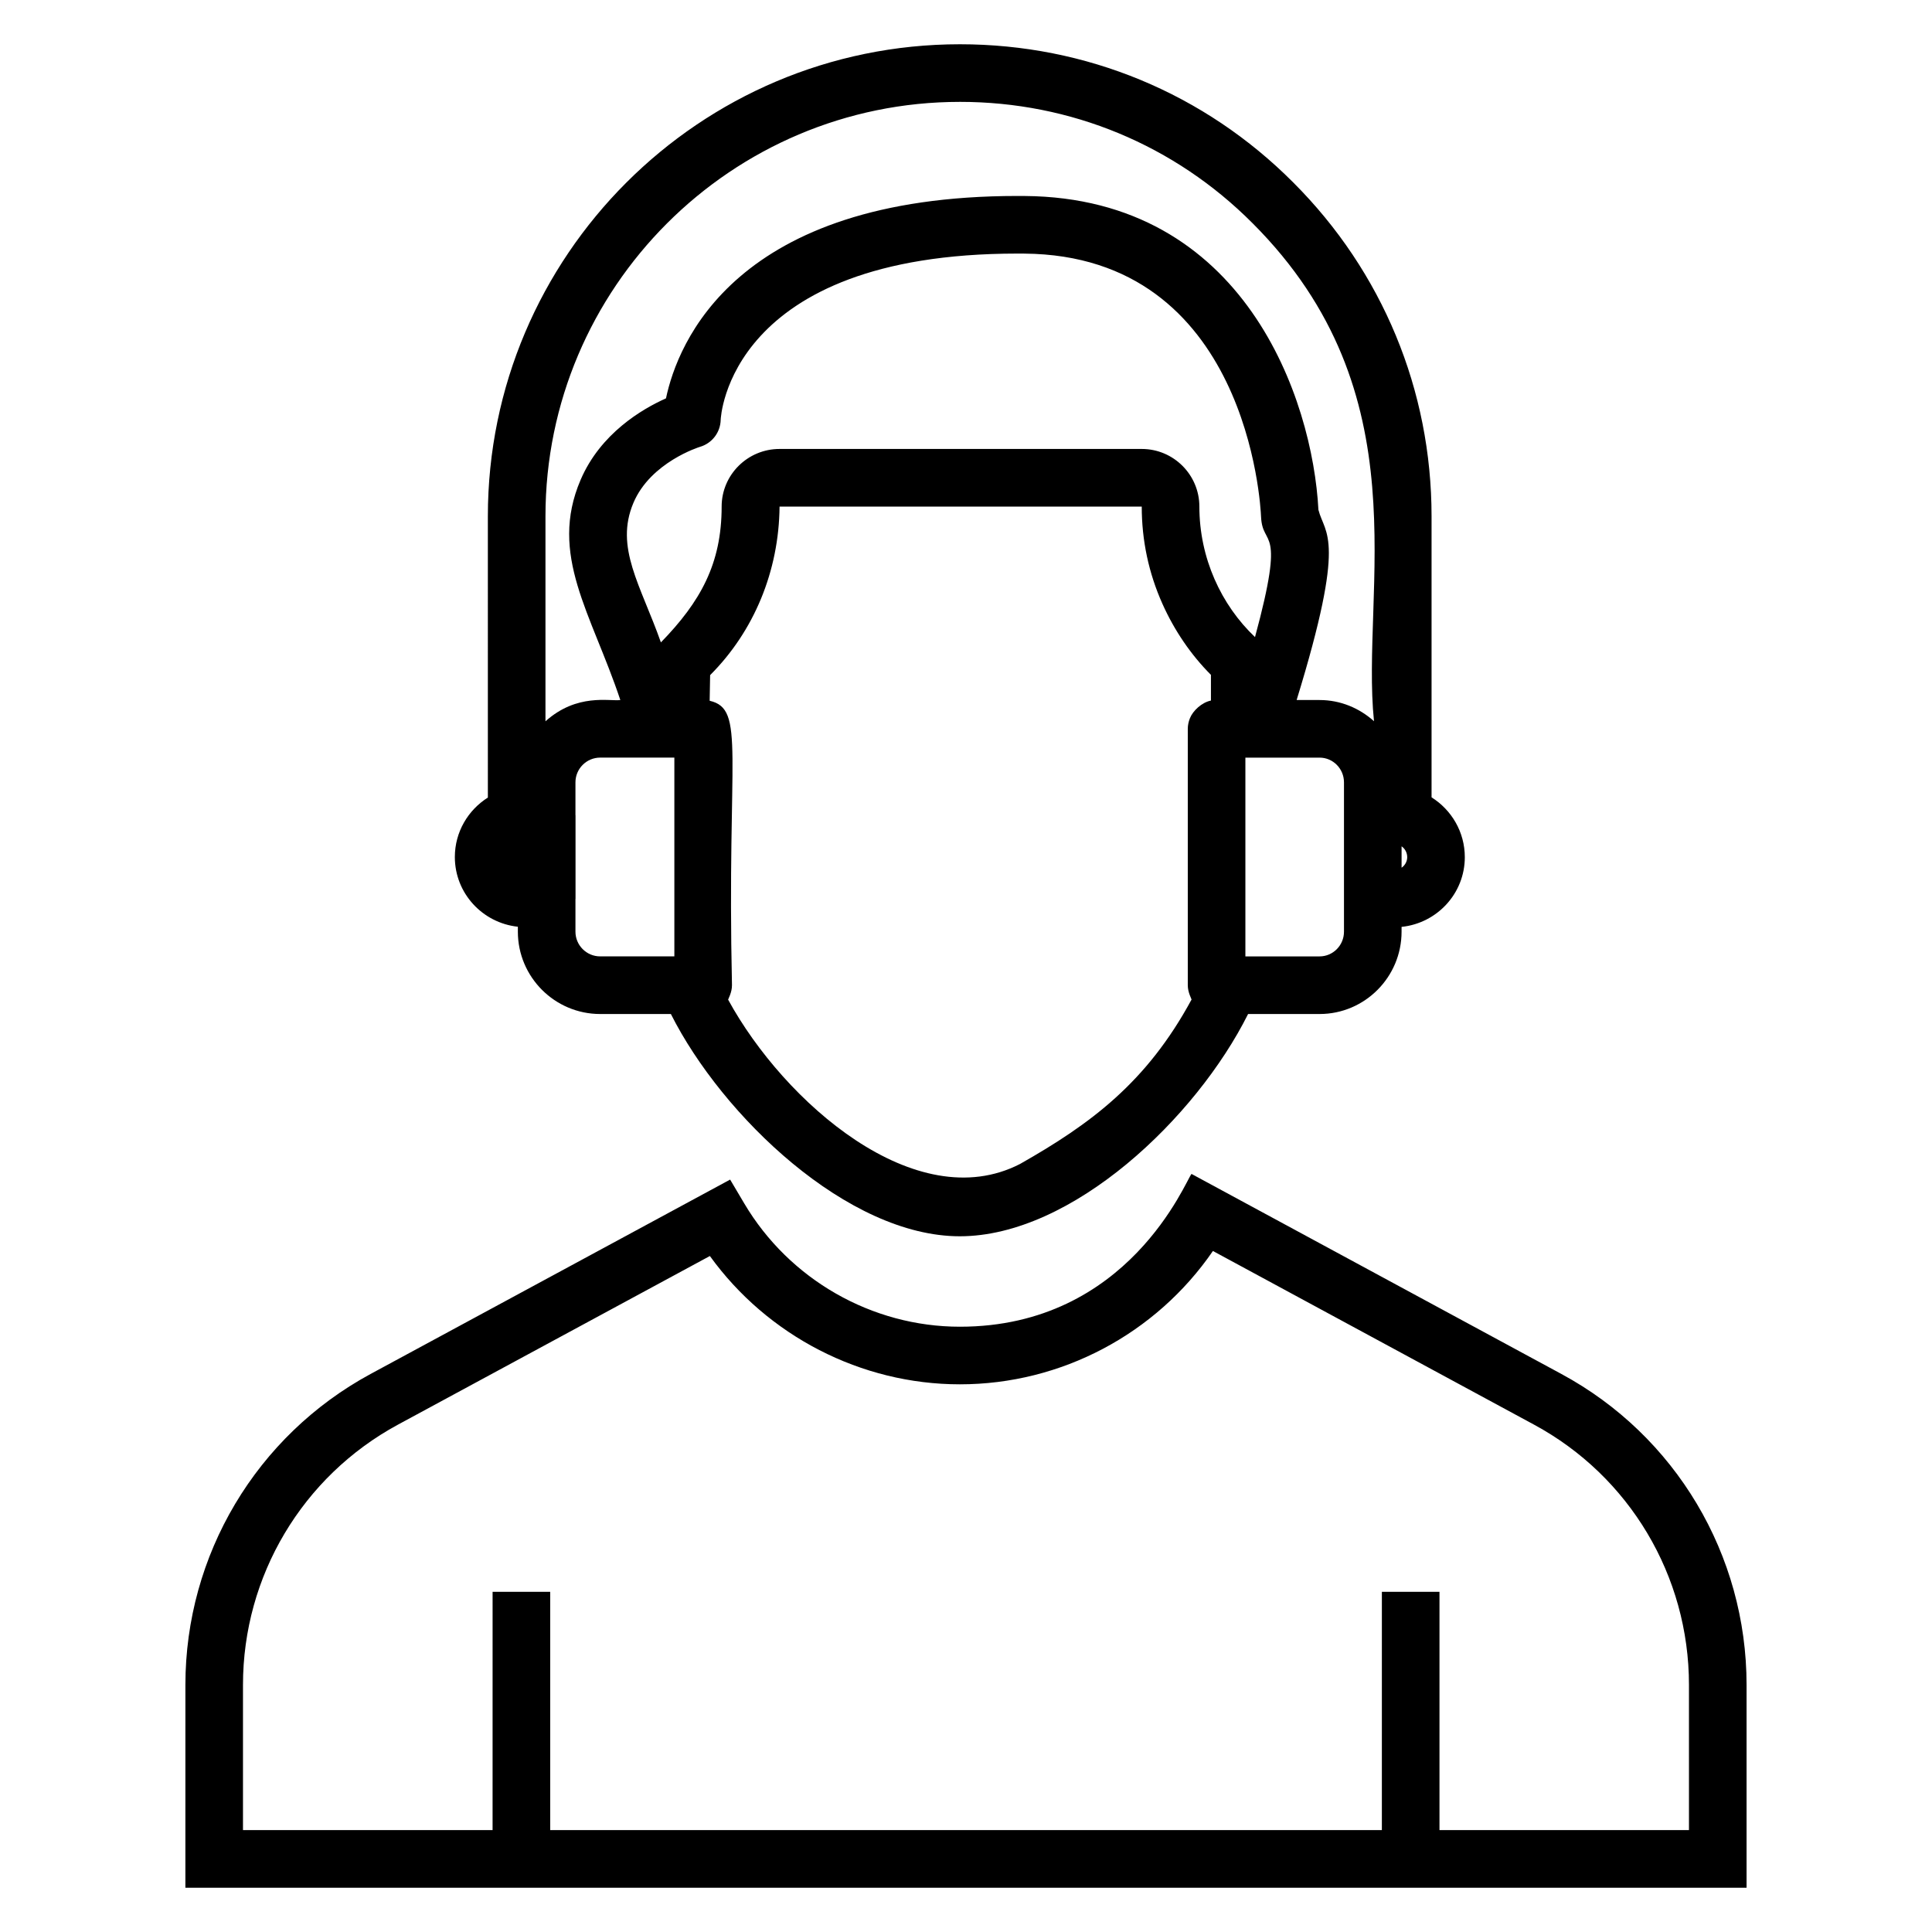 <?xml version="1.0" encoding="UTF-8"?>
<!-- Uploaded to: SVG Repo, www.svgrepo.com, Generator: SVG Repo Mixer Tools -->
<svg fill="#000000" width="800px" height="800px" version="1.1" viewBox="144 144 512 512" xmlns="http://www.w3.org/2000/svg">
 <g>
  <path d="m557.81 508.13-98.047-53.027c-1.445 1.562-16.578 40.492-61.383 40.492-23.324 0-45.219-12.52-57.145-32.672l-3.742-6.32-95.316 51.531c-30.25 16.395-49.043 47.957-49.043 82.371l-0.004 53.762h413.73v-53.762c0-34.461-18.797-66.027-49.051-82.375zm33.785 120.87h-66.117v-63.156h-15.266l-0.004 63.156h-220.4v-63.156h-15.266l-0.004 63.156h-66.145v-38.496c0-28.805 15.73-55.227 41.043-68.945l82.688-44.703c15.254 21.137 40.016 34.004 66.25 34.004 26.906 0 51.969-13.371 67.062-35.336l85.113 46.031c25.32 13.68 41.043 40.098 41.043 68.945z"/>
  <path d="m273.29 355.36c-5.238 3.309-8.75 9.113-8.75 15.758 0 9.621 7.34 17.477 16.699 18.477v1.309c0 12.031 9.789 21.82 21.82 21.82h18.73c13.625 27.047 46.863 58.902 76.562 58.902 29.82 0 62.676-31.418 76.406-58.902h18.941c11.984 0 21.734-9.789 21.734-21.82v-1.27c9.387-0.973 16.758-8.836 16.758-18.477 0-6.695-3.539-12.539-8.812-15.855v-74.48c0-33.41-13.012-64.824-36.629-88.441-23.527-23.637-54.914-36.652-88.371-36.652-68.977 0-125.09 56.117-125.09 125.09zm23.211 35.543v-8.648c0-0.031 0.02-0.059 0.02-0.094v-22.086c0-0.031-0.02-0.059-0.02-0.094v-8.656c0-3.613 2.941-6.551 6.551-6.551h19.66v52.676h-19.66c-3.609 0.008-6.551-2.934-6.551-6.547zm180.09-78.07c-8.961-8.5-14.746-20.953-14.746-34.59 0-8.422-6.848-15.266-15.266-15.266h-95.988c-8.465 0-15.348 6.848-15.348 15.266 0 15.199-5.656 25.266-16.098 36-5.375-15.223-12.285-25.141-7.285-36.973 4.57-10.812 17.531-14.816 17.621-14.848 3.207-0.926 5.434-3.824 5.508-7.16 0.012-0.441 1.883-44.062 78.641-44.062l1.777 0.008c59.242 0.441 62.664 66.832 62.781 69.66 0.348 8.621 6.684 1.465-1.598 31.965zm-62.293 139.64c-27.562 14.164-62.484-16.312-77.34-43.562 0.105-0.18 0.152-0.391 0.242-0.578 0.094-0.195 0.172-0.387 0.246-0.59 0.312-0.832 0.535-1.707 0.535-2.652-1.367-61.516 3.699-73.168-5.914-75.383l0.125-6.797c11.613-11.613 18.238-27.551 18.398-44.664h95.984c0 8.969 1.84 17.633 5.477 25.758 3.172 7.102 7.582 13.551 12.859 18.84v6.812c-2.418 0.48-4.789 2.703-5.57 4.68-0.348 0.875-0.566 1.812-0.566 2.809v67.945c0 0.941 0.223 1.816 0.535 2.652 0.074 0.199 0.148 0.387 0.238 0.578 0.086 0.18 0.129 0.383 0.23 0.555-11.918 22.035-26.793 33-45.48 43.598zm85.871-61.57c0 3.613-2.898 6.551-6.469 6.551h-19.66v-52.676h19.66c3.566 0 6.469 2.941 6.469 6.551zm15.266-16.949v-5.676c0.898 0.629 1.492 1.684 1.492 2.883 0 1.141-0.598 2.172-1.492 2.793zm-117.05-202.96c29.367 0 56.906 11.422 77.57 32.172 45.199 45.199 28.582 97.059 32.168 131.96-3.844-3.449-8.863-5.613-14.414-5.613l-6.086-0.004c13.367-43.461 7.477-43.684 5.773-50.406-1.523-29.258-19.535-82.73-77.859-83.164l-1.902-0.008c-74.883 0-90.082 39.098-93.141 53.637-6.34 2.828-17.355 9.297-22.625 21.594-8.527 19.891 2.836 35.305 10.527 58.352-2.859 0.391-11.453-1.883-19.84 5.637v-54.324c0.004-60.566 49.27-109.83 109.83-109.83z"/>
 </g>
</svg>